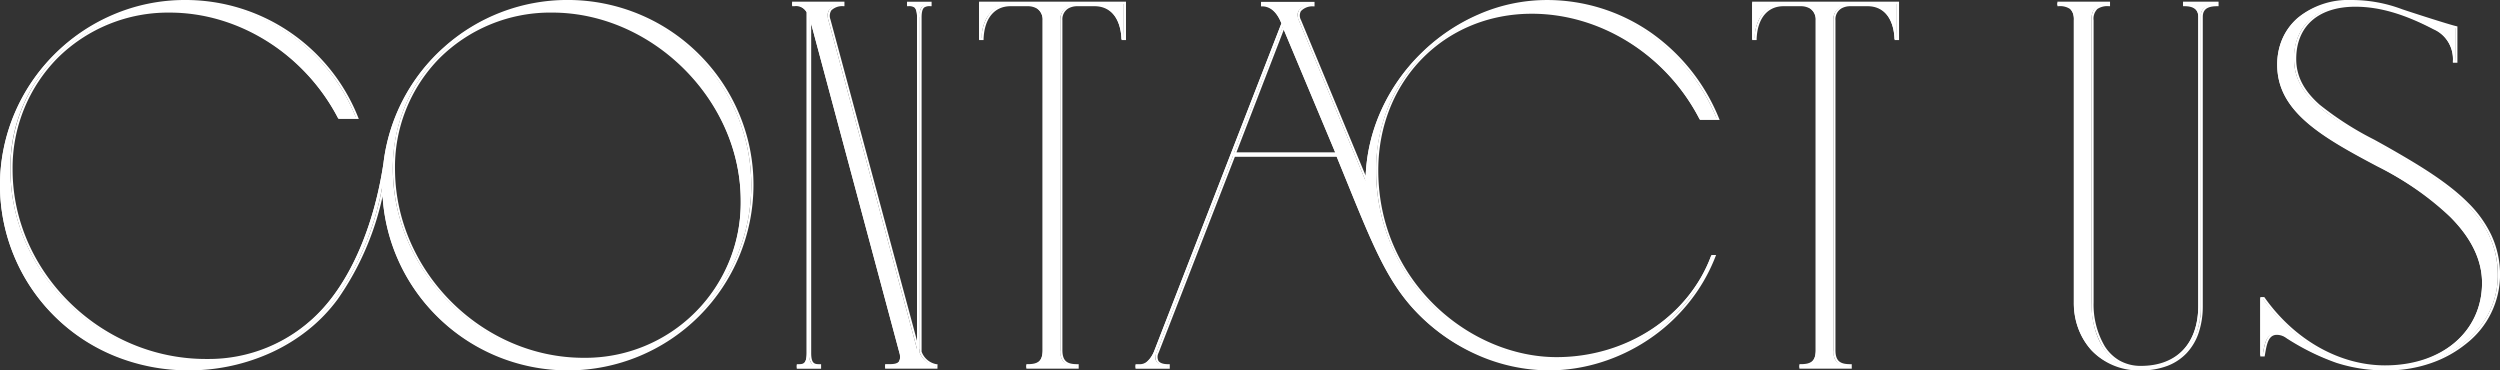 <svg xmlns="http://www.w3.org/2000/svg" width="396.782" height="58.787" viewBox="0 0 396.782 58.787">
  <rect x="0" y="0" width="396.782" height="58.787" fill="#333333" stroke="none"/>
  <g id="グループ_29538" data-name="グループ 29538" transform="translate(-188 -119.36)">
    <path id="パス_285379" data-name="パス 285379" d="M34.551-25.948c8.975,0,18.054-3.888,23.431-11.209a44.958,44.958,0,0,0,7.4-17.785A29.3,29.3,0,0,0,94.751-25.948a29.262,29.262,0,0,0,29.2-29.262A29.284,29.284,0,0,0,94.565-84.39,29.248,29.248,0,0,0,65.572-58.643c-1.3,8.706-4.632,18.157-10.464,23.989a24.549,24.549,0,0,1-17.888,7.238c-16.11,0-30.855-13.339-30.855-30.234A24.681,24.681,0,0,1,31.491-82.736c11.477,0,21.755,7.052,26.863,16.875h2.875A29.316,29.316,0,0,0,33.89-84.39,29.294,29.294,0,0,0,4.71-55.21C4.71-39.473,17.18-25.948,34.551-25.948ZM97.171-27.6c-16.13,0-29.924-13.814-30.11-29.841C66.874-71.8,77.9-82.736,92.166-82.736c16.11,0,30.11,13.9,30.11,30.027A24.731,24.731,0,0,1,97.171-27.6Zm37.514,1.013c-.827,0-1.572,0-1.572-1.944V-82.074l14.331,53.437c.558,2.151-.972,2.047-2.254,2.047v.372h7.962v-.372a3.257,3.257,0,0,1-2.523-2.13V-81.8c0-1.944.744-1.944,1.592-1.944v-.372h-3.557v.372c.848,0,1.592,0,1.592,1.944v52.652L136.173-81.433c-.5-1.841.931-2.316,2.213-2.316v-.372h-7.962v.372a2.293,2.293,0,0,1,2.316,1.117v54.1c0,1.944-.744,1.944-1.572,1.944v.372h3.516Zm40.884,0c-1.654,0-2.585-.455-2.585-2.4V-81.35a2.31,2.31,0,0,1,2.5-2.4h2.771c3.019,0,4.343,2.523,4.446,5.377h.372v-5.749H160.1v5.749h.372c.1-2.854,1.427-5.377,4.446-5.377h2.771a2.31,2.31,0,0,1,2.5,2.4v52.362c0,1.944-.931,2.4-2.585,2.4v.372h7.962Zm74.779.641a28.525,28.525,0,0,0,26.305-17.971h-.372c-3.433,9.265-13.111,16.213-24.692,16.213-14.228,0-28.476-12.594-28.476-29.821,0-14.187,10.65-25.023,24.547-25.023,11.209,0,21.59,6.762,26.781,16.854h2.771C272.579-76.987,262.115-84.39,250-84.39c-14.766,0-28.373,12.78-28.559,28.518L210.87-81.309c-.827-1.944,1.034-2.42,2.13-2.42V-84.1h-8.148v.372c1.2,0,2.42.744,3.247,2.875L187.936-28.926c-.786,1.965-1.8,2.337-2.44,2.337h-.558v.372h5.087v-.372c-.372,0-2.564.062-1.758-2.047l12.139-31.206h16.4c5.273,12.863,7.507,19.17,12.408,24.444A29.4,29.4,0,0,0,250.348-25.948ZM216.7-60.215H200.53l7.755-20.08Zm81.562,33.626c-1.654,0-2.585-.455-2.585-2.4V-81.35a2.31,2.31,0,0,1,2.5-2.4h2.771c3.019,0,4.343,2.523,4.446,5.377h.372v-5.749H282.8v5.749h.372c.1-2.854,1.427-5.377,4.446-5.377h2.771a2.31,2.31,0,0,1,2.5,2.4v52.362c0,1.944-.931,2.4-2.585,2.4v.372h7.962ZM336.646-81.35c0-1.944.931-2.4,2.606-2.4v-.372h-8v.372c1.675,0,2.606.455,2.606,2.4V-36.6c0,5.749,3.722,10.65,10.485,10.65,6.121,0,9.637-3.784,9.637-10.092V-81.908c0-1.841,1.841-1.841,2.5-1.841v-.372h-5.294v.372c.558,0,2.42,0,2.42,1.841V-36.04c0,5.832-3.247,9.72-9.265,9.72-5.46,0-7.693-5.087-7.693-10.278Zm46.8,55.4c9.554,0,17.7-6.307,17.7-14.91,0-9.368-7.776-14.455-16.772-19.646-7.569-4.363-15.572-7.672-15.572-14.7,0-5.191,3.536-8.458,9.554-8.458,4.343,0,8.437,1.489,12.511,3.619a5.332,5.332,0,0,1,3.143,5.273h.372v-5.46c-1.241-.269-7.962-2.461-8.624-2.688a22.68,22.68,0,0,0-8.045-1.468c-7.052,0-11.581,4.177-11.581,10.092,0,7.321,6.845,11.271,15.841,16.027,8.582,4.529,16.668,10.65,16.668,18.612,0,7.776-6.494,13.256-15.572,13.256-7.776,0-14.807-4.55-19.253-10.836h-.372v9.079h.372c.29-1.634.517-3.433,2.089-3.433a2.726,2.726,0,0,1,1.613.558C373.333-27.458,377.345-25.948,383.445-25.948Z" transform="translate(183.29 203.922)" fill="#fff"/>
    <path id="パス_285379_-_アウトライン" data-name="パス 285379 - アウトライン" d="M383.368-25.853a25.174,25.174,0,0,1-8.125-1.211,37.639,37.639,0,0,1-7.889-3.9,2.533,2.533,0,0,0-1.523-.533c-1.345,0-1.6,1.474-1.874,3.034l-.045.256-.025.142H363.2v-9.423h.634l.051.073c4.767,6.74,11.911,10.764,19.112,10.764,9.067,0,15.4-5.38,15.4-13.084,0-3.59-1.7-7.113-5.065-10.471A47.577,47.577,0,0,0,381.819-58.2c-4.509-2.384-8.474-4.562-11.327-7.075-3.142-2.767-4.605-5.66-4.605-9.1a10.272,10.272,0,0,1,.832-4.141,9.285,9.285,0,0,1,2.372-3.252,12.64,12.64,0,0,1,8.549-2.871,22.761,22.761,0,0,1,8.1,1.477c.749.257,7.377,2.417,8.606,2.683l.136.029v5.771h-.724l.008-.18a5.135,5.135,0,0,0-3.051-5.114c-4.7-2.456-8.647-3.6-12.431-3.6-5.875,0-9.382,3.1-9.382,8.286,0,2.717,1.186,5.029,3.733,7.276a49.594,49.594,0,0,0,8.634,5.529c1.022.565,2.08,1.15,3.119,1.749,4.231,2.441,8.627,5.092,11.8,8.284a18.106,18.106,0,0,1,3.691,5.147,14.81,14.81,0,0,1,1.371,6.364,13.881,13.881,0,0,1-5.331,10.814,18.325,18.325,0,0,1-5.691,3.139A20.994,20.994,0,0,1,383.368-25.853Zm-17.537-5.99a2.9,2.9,0,0,1,1.7.584,37.32,37.32,0,0,0,7.817,3.868,24.84,24.84,0,0,0,8.016,1.193c9.83,0,17.53-6.474,17.53-14.738a14.473,14.473,0,0,0-1.339-6.219,17.768,17.768,0,0,0-3.623-5.049c-3.138-3.162-7.512-5.8-11.723-8.229-1.036-.6-2.092-1.182-3.114-1.746a49.817,49.817,0,0,1-8.695-5.572,12.455,12.455,0,0,1-2.8-3.374,8.524,8.524,0,0,1-1.053-4.161,8.174,8.174,0,0,1,2.578-6.3,10.515,10.515,0,0,1,7.149-2.327,21.553,21.553,0,0,1,6.407,1.018,36.643,36.643,0,0,1,6.184,2.62,6.183,6.183,0,0,1,2.46,2.179,5.566,5.566,0,0,1,.781,3.075h.022v-5.15c-1.525-.374-7.782-2.413-8.507-2.662a22.454,22.454,0,0,0-7.989-1.459c-6.824,0-11.408,3.986-11.408,9.92,0,7.022,6.236,10.845,15.749,15.875a47.906,47.906,0,0,1,11.594,8.049,19.892,19.892,0,0,1,3.75,5.007,12.576,12.576,0,0,1,1.416,5.708,12.718,12.718,0,0,1-1.173,5.425,12.488,12.488,0,0,1-3.27,4.251,15.086,15.086,0,0,1-4.984,2.766,19.759,19.759,0,0,1-6.318.987,20.64,20.64,0,0,1-5.711-.816,23.04,23.04,0,0,1-5.251-2.268,27.43,27.43,0,0,1-8.38-7.752h-.111v8.734h.055l.02-.113C363.888-30.08,364.2-31.844,365.831-31.844Zm-21.569,5.99a10.362,10.362,0,0,1-7.906-3.225,11.174,11.174,0,0,1-2.752-7.6V-81.428a2.156,2.156,0,0,0-.611-1.794,2.842,2.842,0,0,0-1.823-.432H331v-.717h8.348v.717h-.172a2.842,2.842,0,0,0-1.823.432,2.156,2.156,0,0,0-.611,1.794v44.752a13.077,13.077,0,0,0,1.772,6.992,6.8,6.8,0,0,0,2.329,2.26,6.8,6.8,0,0,0,3.42.853c5.693,0,9.092-3.569,9.092-9.547V-81.986c0-1.668-1.691-1.668-2.247-1.668h-.172v-.717h5.639v.717H356.4c-1.085,0-2.33.19-2.33,1.668v45.868a13.263,13.263,0,0,1-.654,4.294,8.792,8.792,0,0,1-1.916,3.236,8.259,8.259,0,0,1-3.09,2.033A11.642,11.642,0,0,1,344.261-25.853ZM331.343-84c1.571.031,2.606.51,2.606,2.57v44.752c0,5.215,3.189,10.478,10.312,10.478a11.3,11.3,0,0,0,4.027-.679,7.917,7.917,0,0,0,2.962-1.948,10.361,10.361,0,0,0,2.476-7.293V-81.986a1.778,1.778,0,0,1,1.108-1.769A3.751,3.751,0,0,1,356.228-84v-.028h-4.949V-84a3.53,3.53,0,0,1,1.315.243,1.784,1.784,0,0,1,1.1,1.769v45.868a10.357,10.357,0,0,1-2.421,7.163,7.973,7.973,0,0,1-2.966,2.018,10.974,10.974,0,0,1-4.05.711,7.143,7.143,0,0,1-3.591-.9,7.141,7.141,0,0,1-2.448-2.373,13.421,13.421,0,0,1-1.827-7.179V-81.428c0-2.06,1.034-2.539,2.606-2.57v-.029h-7.659ZM250.27-25.853a28.288,28.288,0,0,1-11.226-2.406,30.353,30.353,0,0,1-5.281-2.974,31.041,31.041,0,0,1-4.754-4.126c-4.4-4.729-6.683-10.352-10.836-20.561-.5-1.221-1.01-2.483-1.562-3.829H200.446l-12.1,31.1a1.388,1.388,0,0,0-.017,1.29c.164.238.564.522,1.536.522h.25v.717h-5.432v-.717h.731a1.7,1.7,0,0,0,1.059-.395,4.335,4.335,0,0,0,1.221-1.834l20.138-51.863c-.7-1.769-1.76-2.7-3.062-2.7H204.6v-.717h8.493v.717h-.172a2.494,2.494,0,0,0-1.991.76,1.466,1.466,0,0,0,.019,1.42l10.258,24.691a27.925,27.925,0,0,1,2.458-10.353,29.851,29.851,0,0,1,6.384-9.118,29.934,29.934,0,0,1,9.134-6.15,27.027,27.027,0,0,1,10.734-2.257A28.863,28.863,0,0,1,266.432-79.5a30.671,30.671,0,0,1,10.861,13.658l.1.238h-3.133l-.048-.094c-5.237-10.182-15.689-16.761-26.627-16.761-13.9,0-24.375,10.683-24.375,24.851,0,17.735,14.635,29.648,28.3,29.648,11.1,0,20.962-6.47,24.53-16.1l.042-.112h.744l-.091.234a27.551,27.551,0,0,1-4.373,7.5,28.7,28.7,0,0,1-6.278,5.7,29.133,29.133,0,0,1-7.568,3.616A27.806,27.806,0,0,1,250.27-25.853ZM200.21-60.093h16.633l.044.107c.568,1.386,1.1,2.683,1.606,3.937,4.138,10.171,6.417,15.773,10.769,20.455a29.124,29.124,0,0,0,21.009,9.4,28.437,28.437,0,0,0,15.624-4.823,27.991,27.991,0,0,0,8.265-8.507,24.146,24.146,0,0,1-1.5,2.081,25.553,25.553,0,0,1-5.651,5.174,27.088,27.088,0,0,1-7.186,3.424,28.252,28.252,0,0,1-8.312,1.238,28.394,28.394,0,0,1-19.7-8.5A30.078,30.078,0,0,1,222.862-57.6a25.387,25.387,0,0,1,7.112-17.952A24.422,24.422,0,0,1,247.582-82.8a29.353,29.353,0,0,1,15.74,4.67,31.771,31.771,0,0,1,11.146,12.185h2.408a30.3,30.3,0,0,0-10.64-13.268A28.52,28.52,0,0,0,249.919-84.3a28.449,28.449,0,0,0-19.626,8.308,28.45,28.45,0,0,0-8.761,20.039l-.331.064L210.633-81.32a1.781,1.781,0,0,1,.011-1.743,2.671,2.671,0,0,1,2.106-.911v-.031h-7.8v.033c1.008.058,2.33.648,3.235,2.98l.024.062-.024.062L188.019-28.941a4.666,4.666,0,0,1-1.329,1.978,2.063,2.063,0,0,1-1.272.468h-.386v.028h4.743V-26.5a2.018,2.018,0,0,1-1.725-.671,1.7,1.7,0,0,1-.021-1.61ZM94.673-25.853a29.493,29.493,0,0,1-11.559-2.328,29.356,29.356,0,0,1-9.356-6.31,29.415,29.415,0,0,1-6.283-9.282,28.938,28.938,0,0,1-2.29-9.719,44.744,44.744,0,0,1-2.45,7.82,44.955,44.955,0,0,1-4.689,8.537l0,0a25.726,25.726,0,0,1-4.7,4.872,28.325,28.325,0,0,1-5.734,3.531,31.39,31.39,0,0,1-13.137,2.875,31.017,31.017,0,0,1-12.058-2.373,29.119,29.119,0,0,1-9.5-6.408,29.093,29.093,0,0,1-6.223-9.377A29.344,29.344,0,0,1,4.46-55.288,28.93,28.93,0,0,1,6.779-66.676,29.453,29.453,0,0,1,13.09-76.01a29.453,29.453,0,0,1,9.334-6.311A28.931,28.931,0,0,1,33.812-84.64a29.435,29.435,0,0,1,16.893,5.263,29.576,29.576,0,0,1,6.283,5.9A29.488,29.488,0,0,1,61.311-66l.093.236H58.172l-.048-.093c-5.3-10.195-15.786-16.782-26.711-16.782a24.9,24.9,0,0,0-17.792,7.187A24.841,24.841,0,0,0,6.459-57.728c0,16.3,14.051,30.062,30.682,30.062l.329,0a24.418,24.418,0,0,0,17.438-7.189c5.112-5.112,8.908-13.818,10.415-23.889a29.209,29.209,0,0,1,9.59-18.4,29.331,29.331,0,0,1,19.575-7.5,29.569,29.569,0,0,1,11.621,2.345,29.34,29.34,0,0,1,9.383,6.355,29.375,29.375,0,0,1,6.27,9.343,28.969,28.969,0,0,1,2.284,11.309A29.437,29.437,0,0,1,94.673-25.853Zm-29.535-29.2.342.029A29.177,29.177,0,0,0,94.673-26.2,29.092,29.092,0,0,0,123.7-55.288,29.144,29.144,0,0,0,94.487-84.3,28.971,28.971,0,0,0,65.665-58.7v.006a57.056,57.056,0,0,1-3.545,13.113A33.348,33.348,0,0,1,55.152-34.61a24.527,24.527,0,0,1-8.222,5.473,25.114,25.114,0,0,1-9.46,1.818l-.331,0a30.335,30.335,0,0,1-11.681-2.361,32.2,32.2,0,0,1-5.253-2.778,32.417,32.417,0,0,1-4.651-3.69,30.848,30.848,0,0,1-6.869-9.655A28.839,28.839,0,0,1,6.114-57.728,25.184,25.184,0,0,1,13.377-75.7a25.241,25.241,0,0,1,18.036-7.289A29.384,29.384,0,0,1,47.327-78.2a32.116,32.116,0,0,1,6.339,5.369,32.166,32.166,0,0,1,4.715,6.725H60.9A29.054,29.054,0,0,0,33.812-84.3,29.04,29.04,0,0,0,4.8-55.288C4.8-38.976,17.837-26.2,34.474-26.2c9.461,0,18.168-4.163,23.29-11.137A44.576,44.576,0,0,0,65.138-55.049Zm233.22,28.927h-8.306v-.717h.172c1.528,0,2.413-.364,2.413-2.227V-81.428a2.006,2.006,0,0,0-.956-1.88,2.857,2.857,0,0,0-1.374-.346h-2.771c-2.558,0-4.156,1.948-4.274,5.211l-.006.166h-.711v-6.094h23.32v6.094h-.711l-.006-.166c-.118-3.263-1.716-5.211-4.274-5.211H298.1a2.858,2.858,0,0,0-1.374.346,2.006,2.006,0,0,0-.956,1.88v52.362c0,1.862.885,2.227,2.413,2.227h.172Zm-7.962-.345h7.617V-26.5A2.921,2.921,0,0,1,296.165-27a2.467,2.467,0,0,1-.736-2.062V-81.428A2.485,2.485,0,0,1,298.1-84h2.771a4.1,4.1,0,0,1,3.456,1.689,6.839,6.839,0,0,1,1.155,3.688h.035v-5.4H282.89v5.4h.035a6.84,6.84,0,0,1,1.155-3.688A4.1,4.1,0,0,1,287.536-84h2.771a2.485,2.485,0,0,1,2.675,2.571v52.362A2.467,2.467,0,0,1,292.246-27a2.921,2.921,0,0,1-1.849.507Zm-114.733.345h-8.307v-.717h.172c1.528,0,2.413-.364,2.413-2.227V-81.428a2.006,2.006,0,0,0-.956-1.88,2.857,2.857,0,0,0-1.374-.346h-2.771c-2.558,0-4.156,1.948-4.274,5.211l-.006.166h-.711v-6.094h23.32v6.094h-.711l-.006-.166c-.118-3.263-1.716-5.211-4.274-5.211h-2.771a2.857,2.857,0,0,0-1.374.346,2.006,2.006,0,0,0-.956,1.88v52.362c0,1.862.885,2.227,2.413,2.227h.172Zm-7.962-.345h7.617V-26.5A2.921,2.921,0,0,1,173.47-27a2.467,2.467,0,0,1-.736-2.062V-81.428A2.485,2.485,0,0,1,175.409-84h2.771a4.1,4.1,0,0,1,3.456,1.689,6.84,6.84,0,0,1,1.155,3.688h.035v-5.4H160.195v5.4h.035a6.84,6.84,0,0,1,1.155-3.688A4.1,4.1,0,0,1,164.841-84h2.771a2.485,2.485,0,0,1,2.675,2.571v52.362A2.467,2.467,0,0,1,169.551-27a2.921,2.921,0,0,1-1.849.507Zm-14.455.345H144.94v-.717h.514c.71,0,1.373-.032,1.675-.424a1.661,1.661,0,0,0,.07-1.409L133.207-80.844v52.233c0,1.772.587,1.772,1.4,1.772h.172v.717h-3.86v-.717h.172c.812,0,1.4,0,1.4-1.772V-82.673a1.918,1.918,0,0,0-1.936-.984l-.208,0h-.172v-.717h8.307v.717h-.172a2.469,2.469,0,0,0-1.9.659,1.606,1.606,0,0,0-.149,1.44l13.744,51.022V-81.883c0-.822-.136-1.336-.416-1.568a1.543,1.543,0,0,0-1-.2h-.172v-.717h3.9v.717h-.172a1.543,1.543,0,0,0-1,.2c-.28.233-.416.746-.416,1.568v53.05a3.089,3.089,0,0,0,2.352,1.994h.172l0,.172Zm-7.962-.345H152.9v-.049a2.975,2.975,0,0,1-.895-.337,3.855,3.855,0,0,1-1.614-1.875l-.014-.033V-81.883a2.3,2.3,0,0,1,.54-1.833A1.6,1.6,0,0,1,151.971-84v-.028h-3.212V-84a1.6,1.6,0,0,1,1.052.282,2.3,2.3,0,0,1,.54,1.833v52.652l-.339.045L135.929-81.466a1.926,1.926,0,0,1,.209-1.739,2.552,2.552,0,0,1,2-.791v-.03h-7.617V-84h.036a2.293,2.293,0,0,1,2.266,1.222l.015.033v54.135a2.309,2.309,0,0,1-.537,1.833,1.561,1.561,0,0,1-1.035.283v.028h3.171V-26.5a1.561,1.561,0,0,1-1.035-.283,2.309,2.309,0,0,1-.537-1.833V-82.152l.339-.045,14.331,53.437a1.935,1.935,0,0,1-.131,1.707c-.4.515-1.149.558-1.948.558h-.169ZM97.093-27.508a28.887,28.887,0,0,1-11.552-2.423,31.167,31.167,0,0,1-9.6-6.538,31.328,31.328,0,0,1-6.6-9.559,29.078,29.078,0,0,1-2.53-11.492,24.99,24.99,0,0,1,7.1-18.065,25.277,25.277,0,0,1,18.182-7.4,28.88,28.88,0,0,1,11.57,2.438,31.333,31.333,0,0,1,9.648,6.577,31.209,31.209,0,0,1,6.611,9.619,28.675,28.675,0,0,1,2.454,11.566A25.2,25.2,0,0,1,115.08-34.8,25.2,25.2,0,0,1,97.093-27.508Zm-5-55.133a24.935,24.935,0,0,0-17.937,7.3,24.647,24.647,0,0,0-7,17.818c.187,16.084,13.9,29.671,29.938,29.671a24.668,24.668,0,0,0,24.933-24.933C122.026-68.69,108.037-82.641,92.088-82.641ZM216.883-60.12H200.2l8-20.714Zm-16.18-.345h15.661l-8.151-19.447Z" transform="translate(183.54 204)" fill="#fff"/>
  </g>
</svg>
